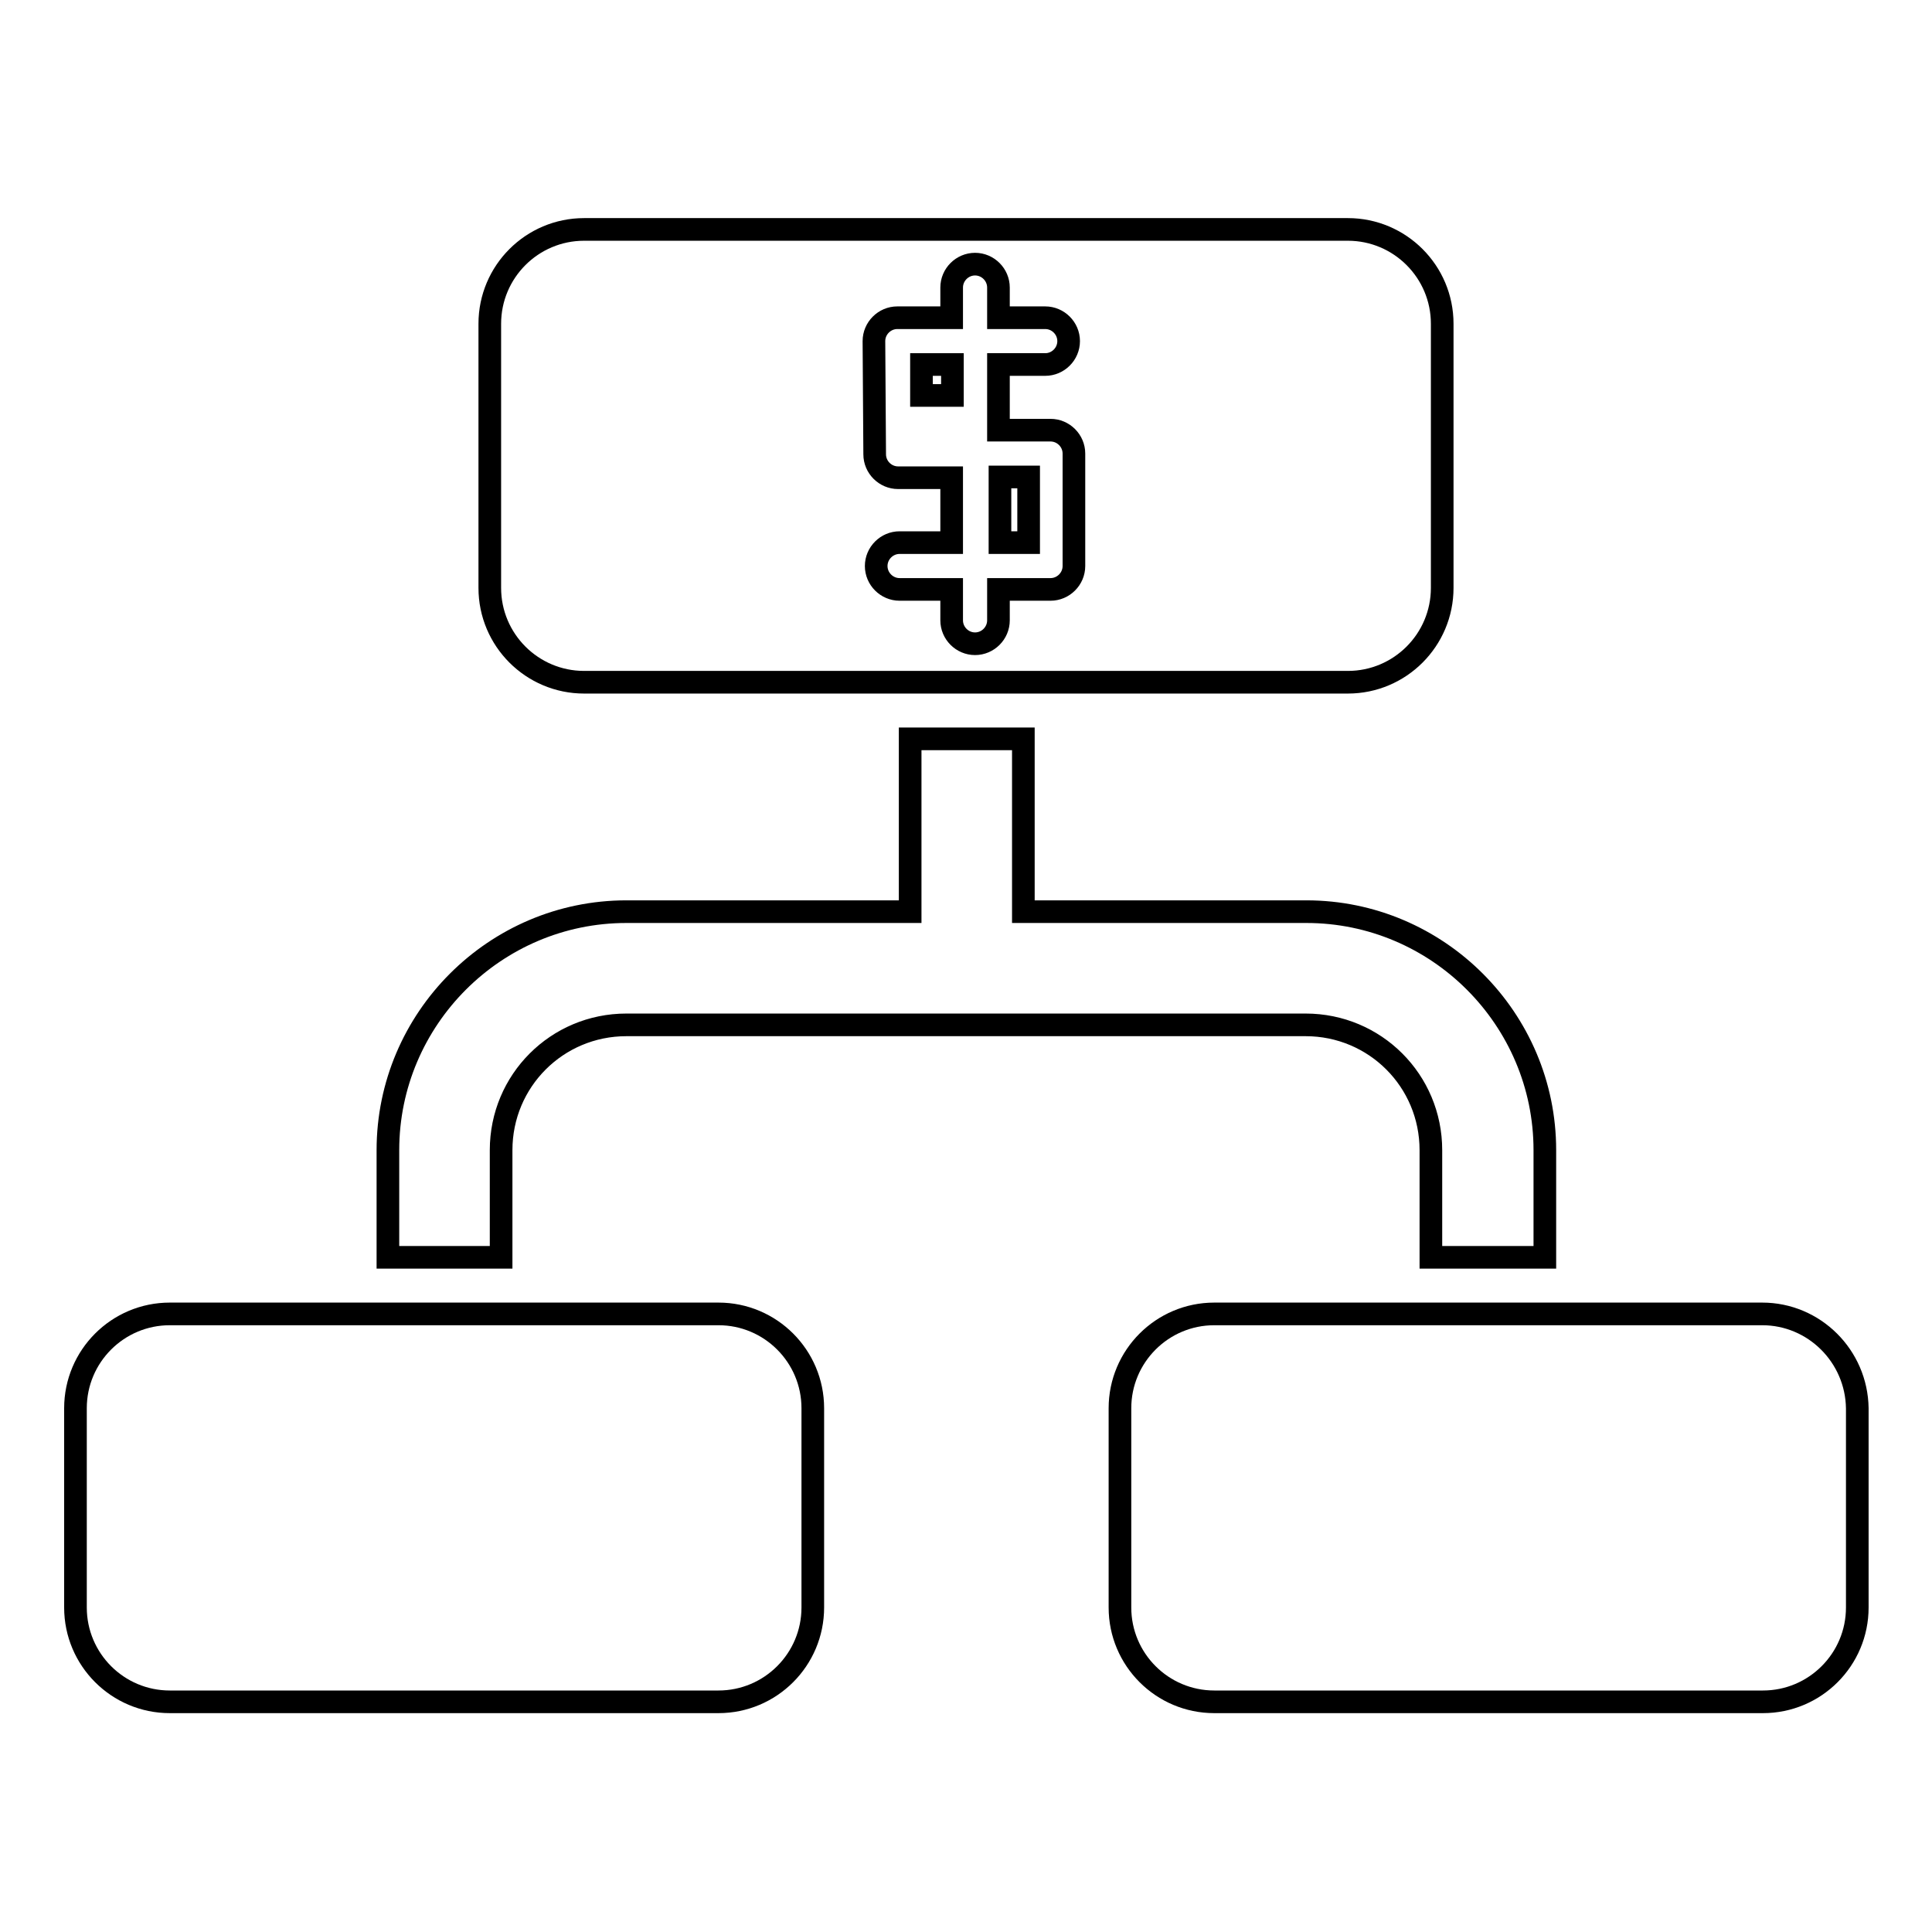 <?xml version="1.0" encoding="utf-8"?>
<!-- Svg Vector Icons : http://www.onlinewebfonts.com/icon -->
<!DOCTYPE svg PUBLIC "-//W3C//DTD SVG 1.1//EN" "http://www.w3.org/Graphics/SVG/1.1/DTD/svg11.dtd">
<svg version="1.1" xmlns="http://www.w3.org/2000/svg" xmlns:xlink="http://www.w3.org/1999/xlink" x="0px" y="0px" viewBox="0 0 256 256" enable-background="new 0 0 256 256" xml:space="preserve">
<g><g><g><g><path stroke-width="3" fill-opacity="0" stroke="#000000"  d="M136.3 71.9L136.3 63.2 135.5 63.2 132.5 63.2 132.5 71.9 135.5 71.9 z"/><path stroke-width="3" fill-opacity="0" stroke="#000000"  d="M122.1 48.3h4.1v4.1h-4.1z"/><path stroke-width="3" fill-opacity="0" stroke="#000000"  d="M120.5,90.4h15h43.1c6.9,0,12.5-5.6,12.5-12.5v-35c0-6.9-5.6-12.5-12.5-12.5H77.4c-6.9,0-12.5,5.6-12.5,12.5v35c0,6.9,5.6,12.5,12.5,12.5H120.5z M115.8,45.2c0-1.7,1.4-3.1,3.1-3.1h7.2v-4c0-1.7,1.4-3.1,3.1-3.1c1.7,0,3.1,1.4,3.1,3.1v4h6.2c1.7,0,3.1,1.4,3.1,3.1s-1.4,3.1-3.1,3.1h-6.2V57h6.9c1.7,0,3.1,1.4,3.1,3.1V75c0,1.7-1.4,3.1-3.1,3.1h-3.9h-3v4.1c0,1.7-1.4,3.1-3.1,3.1c-1.7,0-3.1-1.4-3.1-3.1v-4.1h-5.7h-1.2c-1.7,0-3.1-1.4-3.1-3.1s1.4-3.1,3.1-3.1h1.2h5.7v-8.6h-5.7H119c-1.7,0-3.1-1.4-3.1-3.1L115.8,45.2L115.8,45.2z"/><path stroke-width="3" fill-opacity="0" stroke="#000000"  d="M204.7,166.6v-14.2c0-17.4-14.2-31.6-31.6-31.6h-37.5V97.9h-15v22.9H83c-17.4,0-31.6,14.2-31.6,31.6v14.2h15v-14.2c0-9.2,7.4-16.6,16.6-16.6h90c9.2,0,16.6,7.4,16.6,16.6v14.2H204.7z"/><path stroke-width="3" fill-opacity="0" stroke="#000000"  d="M95.2,174.1H66.4h-15H22.5c-6.9,0-12.5,5.6-12.5,12.5v26.4c0,6.9,5.6,12.5,12.5,12.5h72.7c6.9,0,12.5-5.6,12.5-12.5v-26.4C107.7,179.7,102.1,174.1,95.2,174.1z"/><path stroke-width="3" fill-opacity="0" stroke="#000000"  d="M233.5,174.1h-28.8h-15h-28.8c-6.9,0-12.5,5.6-12.5,12.5v26.4c0,6.9,5.6,12.5,12.5,12.5h72.7c6.9,0,12.5-5.6,12.5-12.5v-26.4C246,179.7,240.4,174.1,233.5,174.1z"/></g></g><g></g><g></g><g></g><g></g><g></g><g></g><g></g><g></g><g></g><g></g><g></g><g></g><g></g><g></g><g></g></g></g>
</svg>